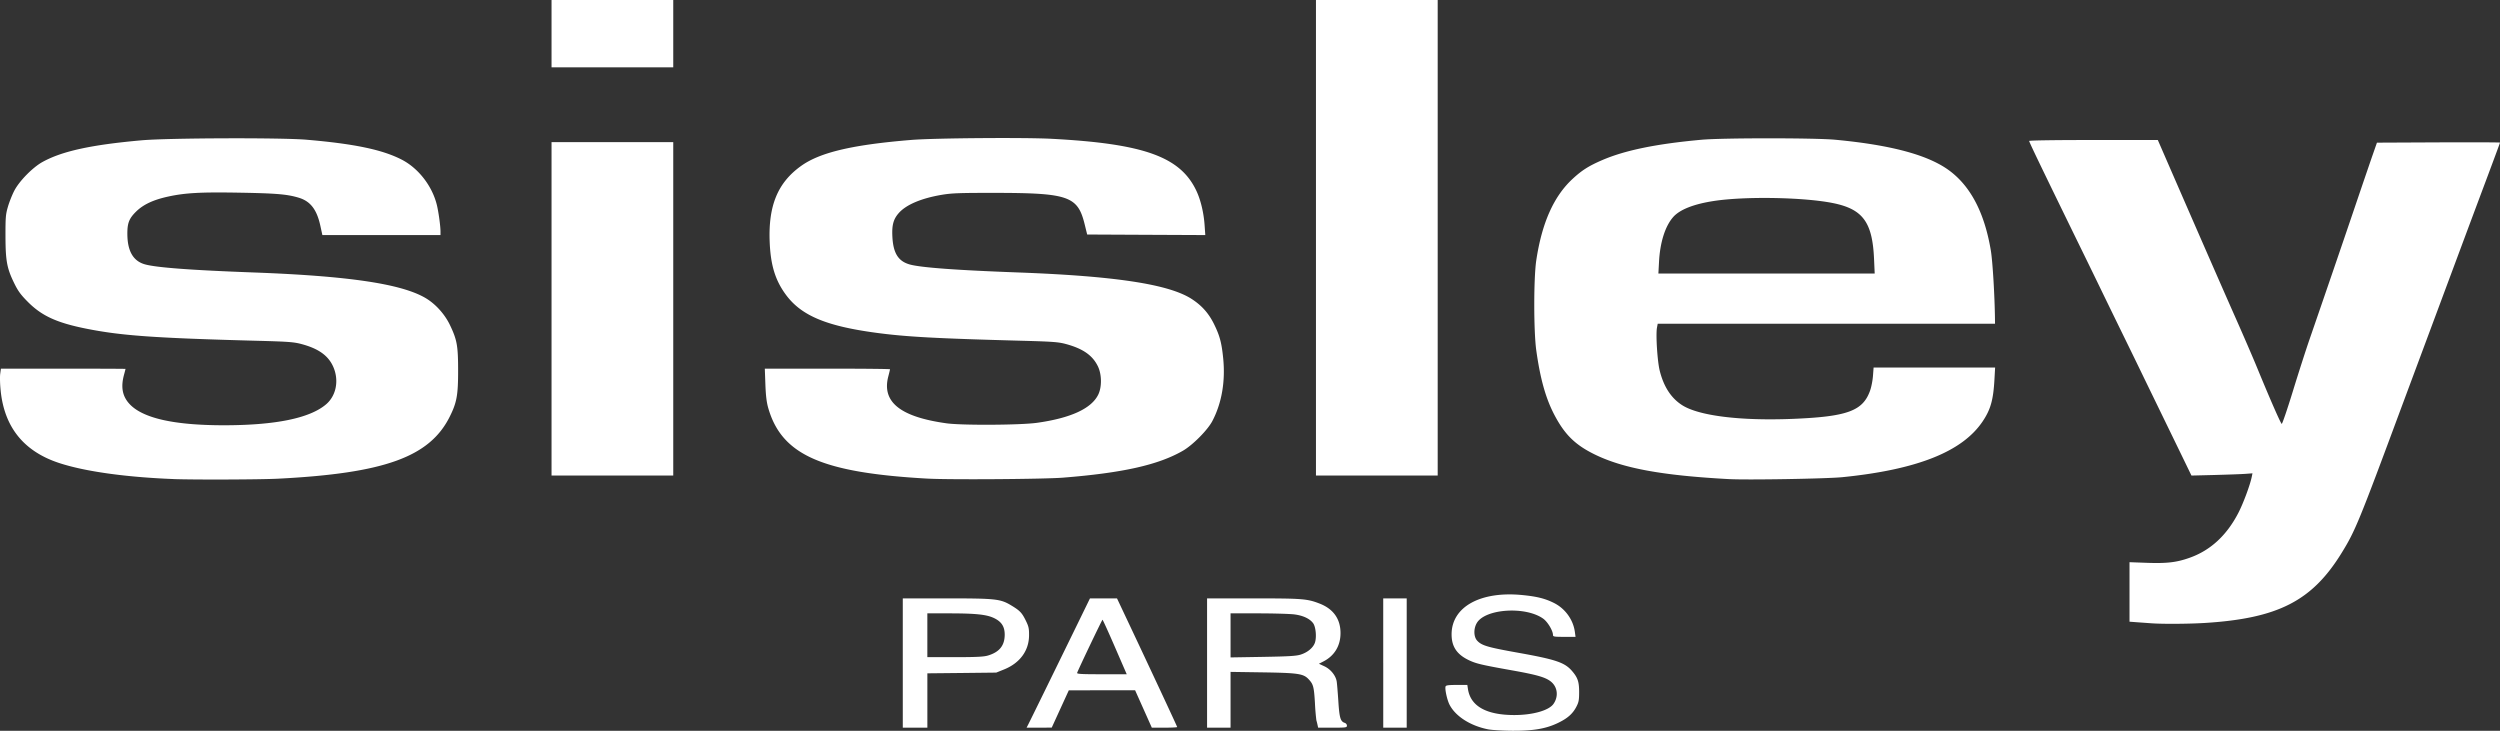 <svg xmlns="http://www.w3.org/2000/svg" width="130" height="38" viewBox="0 0 130 38"><rect x="0" y="0" width="130" height="38" fill="#333333" stroke="none"/><path fill="#FFF" d="M77.37 37.923c-.918-.185-1.683-.676-1.995-1.281-.127-.248-.252-.825-.204-.948.022-.06.159-.077.58-.077h.55l.035.227c.142.885.967 1.34 2.423 1.338.953-.002 1.785-.24 2.022-.578.269-.383.217-.871-.124-1.153-.276-.229-.718-.358-2.011-.589-1.6-.285-1.881-.351-2.255-.528-.631-.299-.906-.705-.908-1.34-.005-1.436 1.5-2.27 3.695-2.05.748.075 1.158.178 1.617.404.588.29 1.008.866 1.097 1.504l.036.264h-.586c-.521 0-.586-.01-.587-.097-.001-.221-.273-.677-.504-.845-.902-.654-2.99-.528-3.448.208-.183.296-.178.726.01.932.236.255.532.342 2.14.63 1.953.35 2.409.505 2.79.944.298.345.372.561.372 1.09 0 .434-.02.537-.149.783-.19.362-.466.602-.965.839-.62.295-1.27.405-2.355.4-.513-.003-1.075-.037-1.277-.077zm-30.425-3.446v-3.361h2.28c2.56 0 2.794.025 3.364.368.446.269.552.38.752.786.149.302.173.411.17.768-.004.797-.476 1.44-1.297 1.772l-.41.165-1.791.02-1.79.018v2.826h-1.278v-3.362zm4.423-.388c.6-.178.875-.519.877-1.084 0-.417-.16-.672-.545-.86-.387-.19-.958-.25-2.353-.25l-1.125-.001v2.278h1.434c1.108 0 1.496-.019 1.712-.083zm2.105 3.575c.087-.168 1.19-2.42 2.562-5.229l.644-1.32h1.405l.505 1.07c1.3 2.752 2.624 5.59 2.624 5.62 0 .019-.296.034-.658.034h-.66l-.434-.972-.435-.973-1.724.001-1.724.001-.444.97-.444.97-.654.002-.653.001.09-.175zm4.502-4.02c-.338-.78-.628-1.417-.645-1.417-.025 0-1.219 2.499-1.319 2.76-.023.06.21.074 1.275.074h1.304l-.615-1.417zm4.793.833v-3.361h2.405c2.555 0 2.8.019 3.444.269.72.279 1.09.802 1.09 1.537 0 .657-.315 1.18-.889 1.473l-.234.12.28.13c.327.15.596.482.645.793.018.113.056.578.086 1.032.055.862.11 1.048.333 1.119.062.02.113.084.113.143 0 .1-.046.107-.749.107h-.748l-.034-.153a3.4 3.4 0 0 0-.059-.233 11.53 11.53 0 0 1-.074-.9c-.051-.847-.084-.97-.326-1.23-.271-.291-.537-.331-2.382-.36l-1.68-.025v2.901h-1.221v-3.362zm4.872-.44c.358-.113.651-.36.738-.624.093-.283.043-.82-.095-1.006-.174-.236-.519-.398-.97-.457-.225-.029-1.065-.054-1.866-.055l-1.458-.001v2.292l1.68-.028c1.353-.023 1.736-.046 1.971-.12zm4.288.44v-3.361h1.221v6.723h-1.22v-3.362zm39.973-2.064l-.708-.051-.458-.034v-3.094l.912.033c1.034.036 1.539-.023 2.206-.26 1.092-.386 1.937-1.165 2.546-2.345.255-.495.604-1.435.693-1.867l.037-.182-.38.028c-.208.015-.922.04-1.586.058l-1.207.03-.438-.904-1.034-2.127-1-2.056c-.22-.459-.708-1.459-1.082-2.223-.374-.764-.86-1.764-1.083-2.222-.221-.459-.696-1.434-1.055-2.167-2.09-4.277-2.747-5.64-2.747-5.7 0-.03 1.324-.05 3.345-.05h3.345l.634 1.458c1.632 3.748 2.825 6.476 3.447 7.876.373.84.848 1.94 1.056 2.444.71 1.726 1.254 2.966 1.306 2.983.029.009.288-.752.577-1.691.288-.94.684-2.17.88-2.736.859-2.488 1.612-4.685 2.313-6.751.415-1.223.85-2.498.968-2.834l.213-.611 3.2-.015c1.76-.007 3.199-.002 3.199.012s-.284.783-.631 1.71c-.347.925-.92 2.457-1.273 3.405a56127.836 56127.836 0 0 1-3.187 8.557c-2.254 6.075-2.434 6.514-3.145 7.667-1.539 2.498-3.307 3.402-7.115 3.64-.82.05-2.151.06-2.748.019zM9 24.91c-2.488-.099-4.601-.397-5.932-.836-1.83-.605-2.84-1.857-3.033-3.759C0 19.991-.01 19.6.01 19.447l.037-.277h3.24c1.783 0 3.241.006 3.24.013 0 .008-.037.152-.082.32-.165.616-.083 1.081.262 1.473.67.76 2.303 1.138 4.935 1.138 2.68 0 4.472-.367 5.316-1.09.532-.455.681-1.258.366-1.962-.26-.577-.771-.94-1.663-1.175-.385-.102-.689-.124-2.276-.166-5.38-.143-7.102-.266-8.954-.641-1.478-.3-2.25-.654-2.956-1.355-.376-.375-.523-.57-.71-.945-.403-.811-.475-1.187-.48-2.473-.002-1 .01-1.155.126-1.553.07-.243.219-.618.33-.833.261-.505.954-1.212 1.466-1.496 1.012-.562 2.536-.896 5.16-1.129 1.379-.122 7.245-.143 8.572-.03 2.476.211 3.936.515 4.94 1.03.867.442 1.583 1.357 1.832 2.34.09.357.195 1.113.195 1.406v.182h-6.143l-.099-.457c-.186-.87-.518-1.303-1.138-1.488-.603-.18-1.165-.226-3.113-.26-1.976-.034-2.792.011-3.672.204-.767.167-1.285.41-1.66.776-.375.368-.466.608-.458 1.206.012.863.31 1.37.907 1.54.581.168 2.414.305 5.66.424 4.944.182 7.69.591 8.944 1.333.513.304.997.84 1.265 1.404.369.773.422 1.074.423 2.375 0 1.281-.07 1.661-.446 2.407-1.05 2.08-3.397 2.923-8.909 3.204-.957.049-4.415.06-5.468.02zm39.251-.021c-5.51-.304-7.6-1.228-8.302-3.67-.086-.3-.127-.634-.149-1.23l-.03-.82h3.255c1.79 0 3.255.015 3.255.033 0 .019-.04.188-.089.375-.346 1.326.62 2.101 3.032 2.436.805.111 3.833.094 4.695-.026 1.762-.247 2.84-.743 3.192-1.47.193-.398.184-1.052-.022-1.473-.28-.573-.785-.92-1.68-1.16-.38-.1-.687-.122-2.271-.165-4.46-.119-6.026-.204-7.579-.414-2.605-.351-3.897-.897-4.696-1.984-.55-.747-.791-1.535-.839-2.744-.075-1.887.419-3.08 1.636-3.95.985-.704 2.663-1.1 5.732-1.351 1.168-.096 5.883-.134 7.3-.058 4.796.254 6.685.933 7.52 2.703.224.473.384 1.143.428 1.789l.036.514-3.071-.014-3.071-.015-.129-.525c-.36-1.471-.834-1.637-4.683-1.64-1.825-.001-2.226.013-2.745.1-1.071.181-1.86.516-2.243.953-.275.313-.359.62-.33 1.207.04.866.3 1.289.894 1.46.566.162 2.425.3 5.645.418 5.064.187 7.853.614 9.035 1.385.524.342.88.745 1.156 1.307.297.606.392.965.473 1.776.12 1.204-.078 2.341-.57 3.27-.25.467-1.015 1.238-1.523 1.532-1.278.738-3.124 1.153-6.239 1.401-.978.078-5.881.113-7.023.05zm41.666.025c-3.506-.188-5.54-.564-7.023-1.298-.986-.488-1.526-1.02-2.053-2.017-.459-.868-.746-1.886-.954-3.375-.14-1.006-.14-3.76 0-4.69.292-1.947.912-3.334 1.894-4.238.482-.445.838-.67 1.53-.969 1.188-.512 2.817-.847 5.163-1.06 1.1-.1 5.904-.1 6.967 0 2.894.272 4.818.79 5.91 1.592 1.125.827 1.845 2.208 2.173 4.17.094.562.202 2.372.215 3.598l.002.208h-17.54l-.038.203c-.067.36.02 1.736.14 2.227.208.84.594 1.436 1.17 1.804.872.556 3.04.823 5.775.711 2.822-.116 3.627-.413 4-1.478.064-.18.13-.522.147-.758l.032-.431h6.319l-.035.625c-.059 1.066-.202 1.567-.624 2.19-1.063 1.566-3.409 2.495-7.286 2.885-.812.081-4.927.152-5.885.1zM97.45 13.46c-.084-1.908-.582-2.585-2.132-2.899-1.504-.304-4.548-.36-6.178-.113-1.062.16-1.797.45-2.14.845-.413.475-.675 1.304-.73 2.306l-.034.625h11.248l-.034-.764zm-68.77 2.598V7.39h6.329v17.336H28.68v-8.668zm39.75-3.695V0h6.33v24.726h-6.33V12.363zM28.68 1.75V0h6.329v3.5H28.68V1.75z"/></svg>